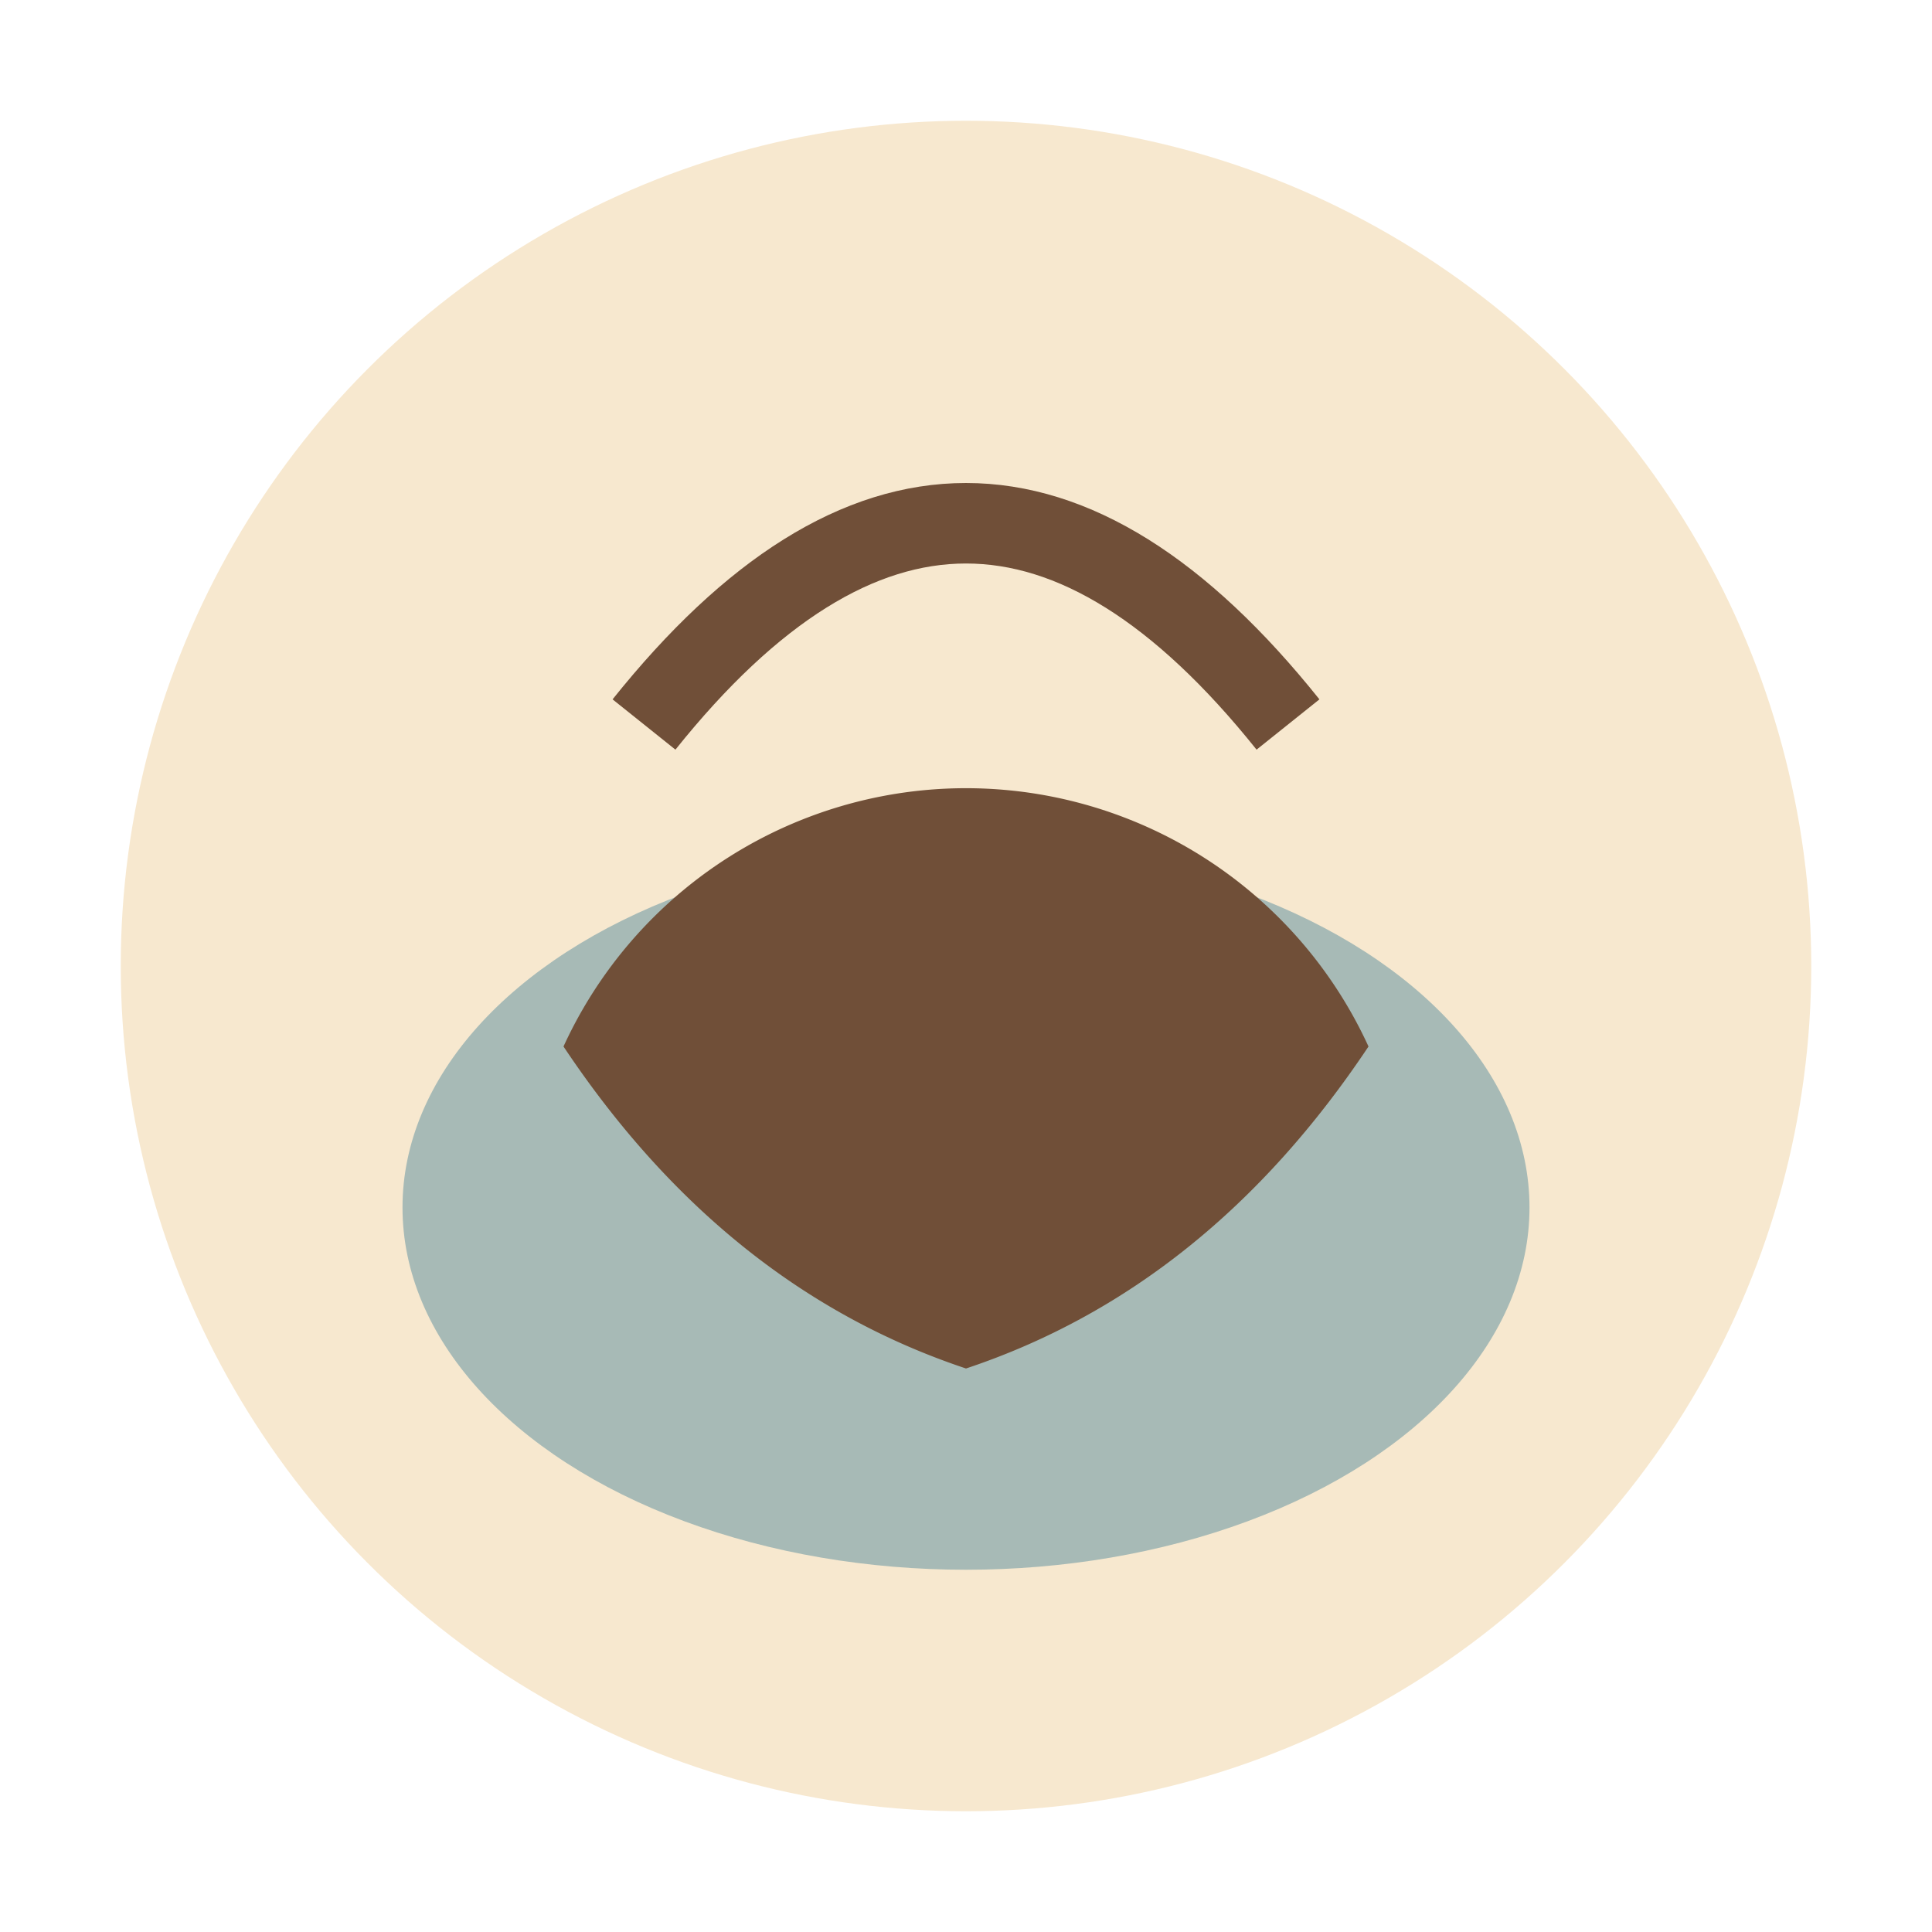 <?xml version="1.0" encoding="UTF-8"?>
<svg xmlns="http://www.w3.org/2000/svg" viewBox="0 0 48 48" width="48" height="48"><circle cx="24" cy="24" r="21" fill="#F7E8CF"/><ellipse cx="24" cy="30" rx="14" ry="9" fill="#A7BAB6"/><path d="M24 34 q-6-2-10-8a11 11 0 0 1 20 0q-4 6-10 8z" fill="#704F38"/><path d="M16 18 q8-10 16 0" stroke="#704F38" stroke-width="2" fill="none"/><circle cx="18.5" cy="23" r="1.5" fill="#704F38"/><circle cx="29.5" cy="23" r="1.5" fill="#704F38"/></svg>